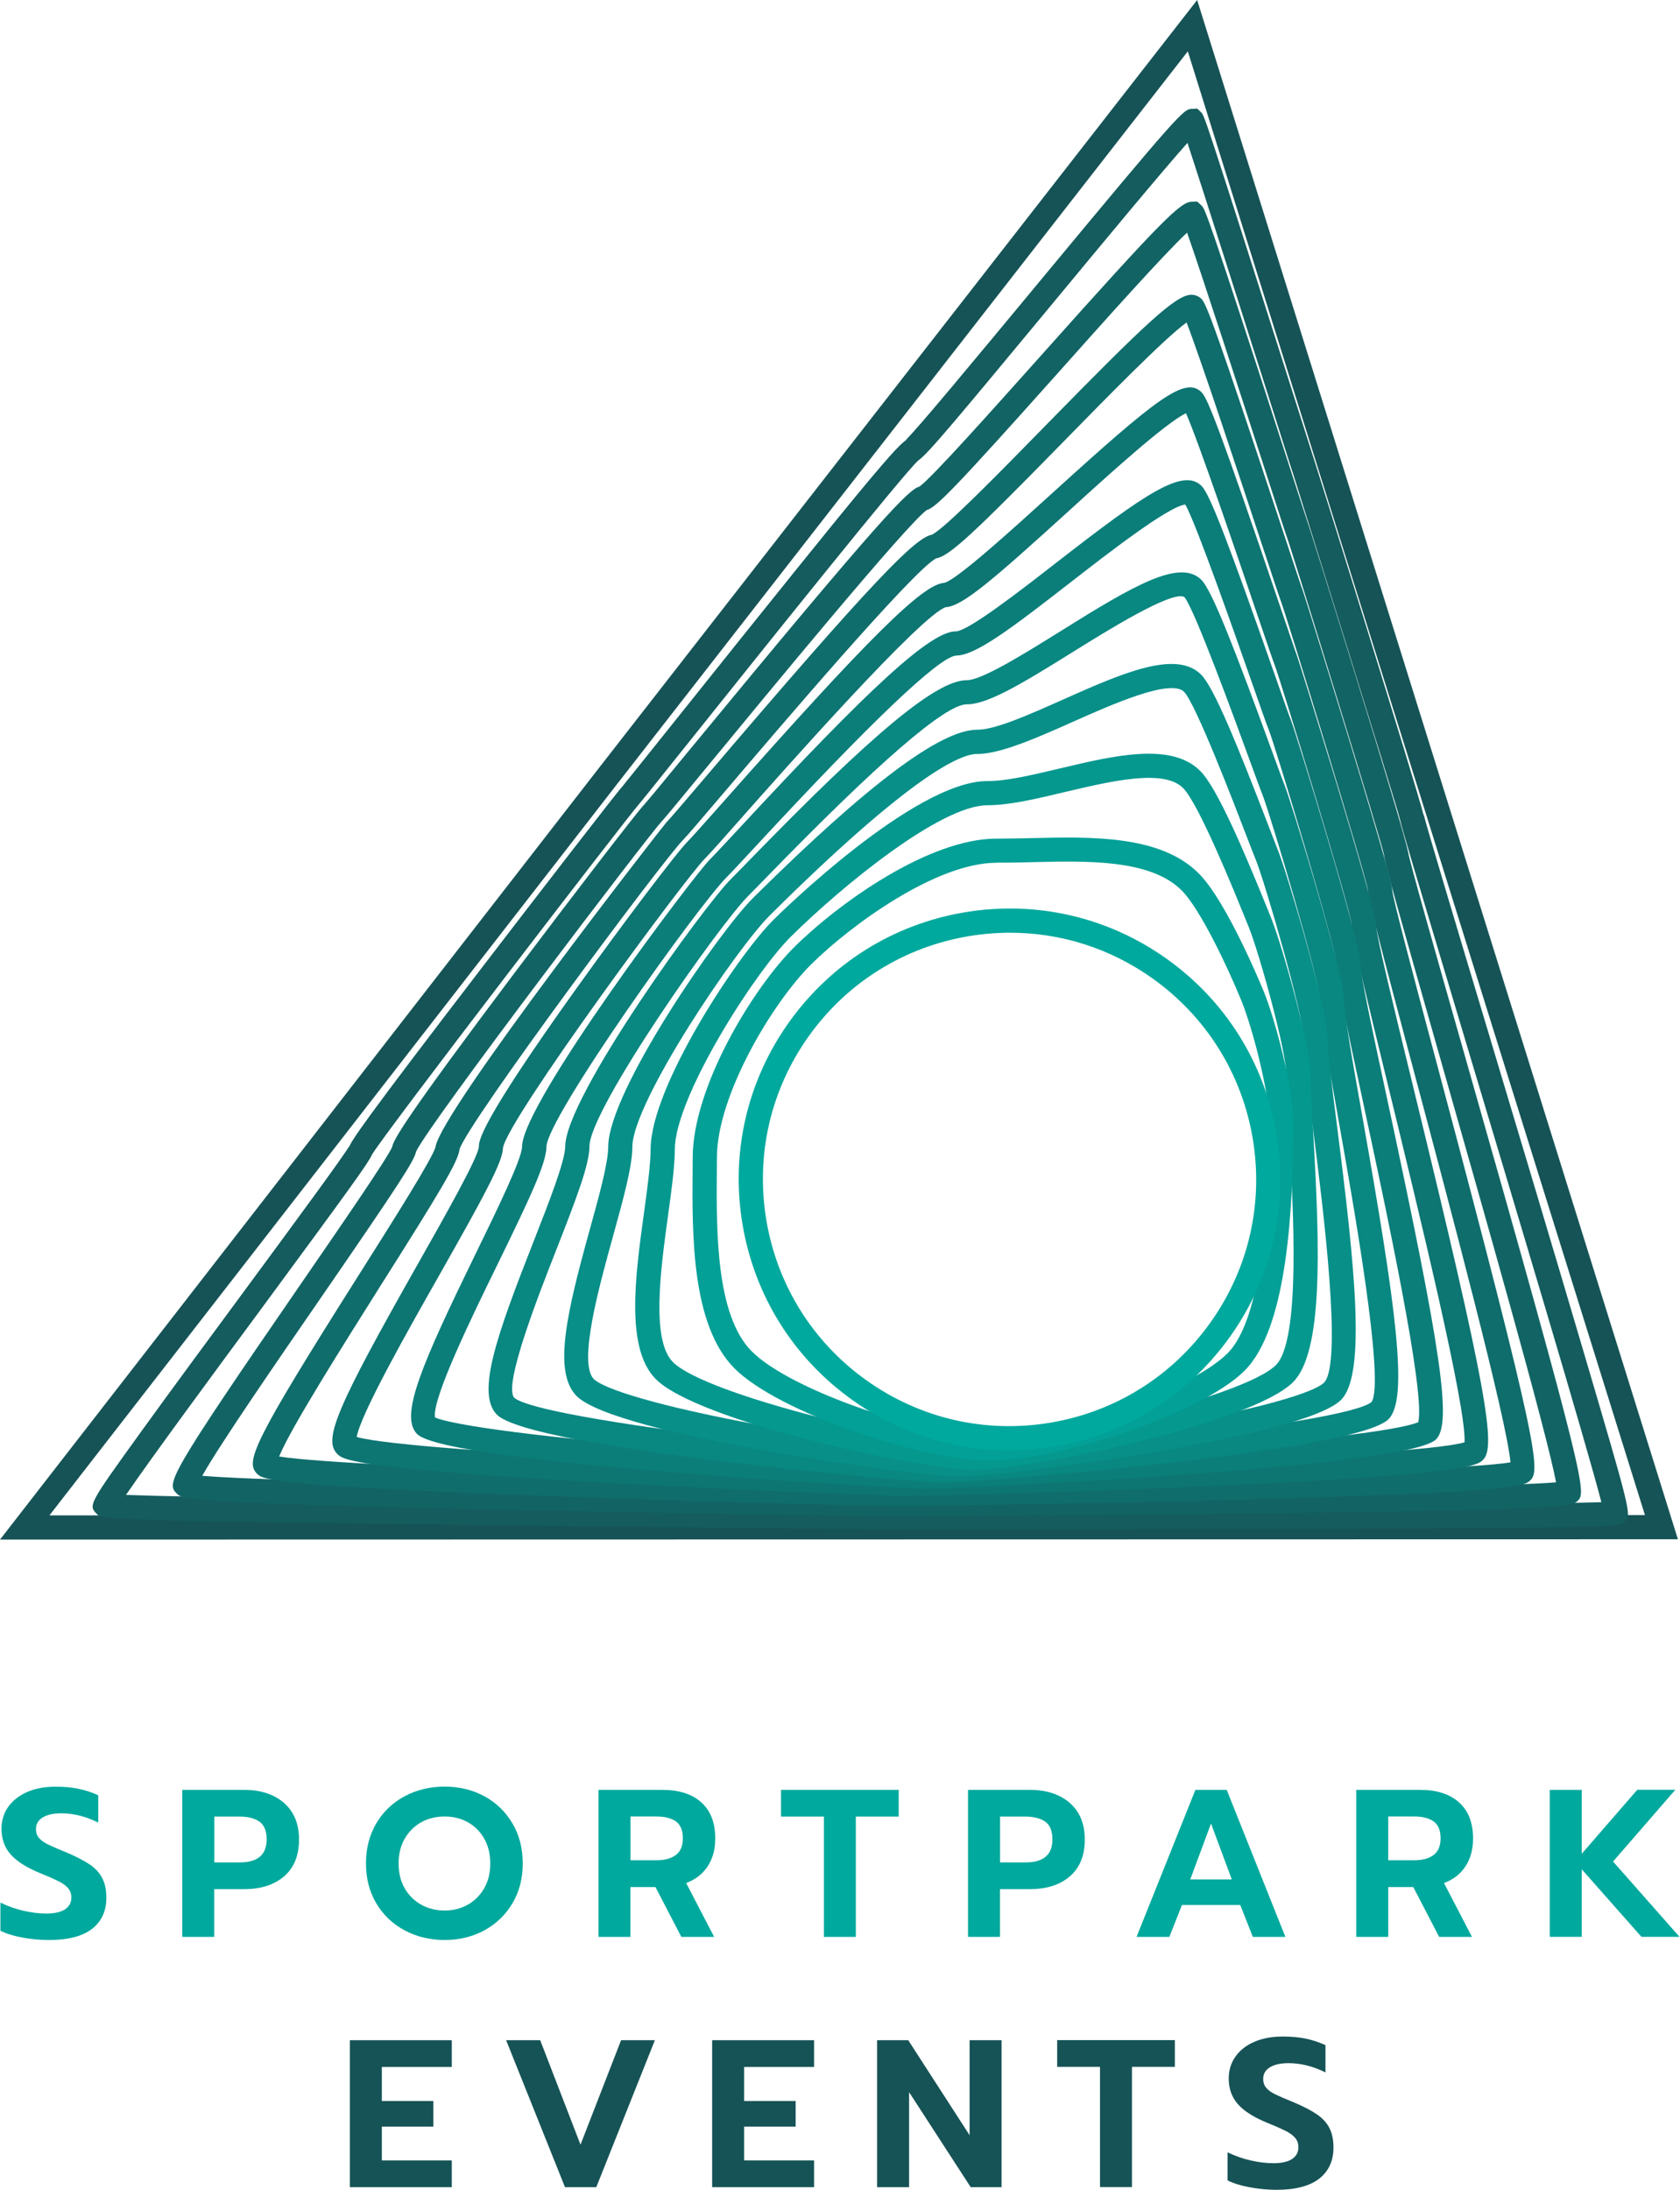 <?xml version="1.0" encoding="utf-8"?>
<!-- Generator: Adobe Illustrator 25.2.3, SVG Export Plug-In . SVG Version: 6.00 Build 0)  -->
<svg version="1.1" id="Ebene_1" xmlns="http://www.w3.org/2000/svg" xmlns:xlink="http://www.w3.org/1999/xlink" x="0px" y="0px"
	 viewBox="0 0 201.25 262.27" style="enable-background:new 0 0 201.25 262.27;" xml:space="preserve">
<style type="text/css">
	.st0{fill:#FFFFFF;}
	.st1{fill:#00A99D;}
	.st2{fill:#165356;}
	.st3{fill:#145C5D;}
	.st4{fill:#126464;}
	.st5{fill:#0F6D6B;}
	.st6{fill:#0D7572;}
	.st7{fill:#0B7E7A;}
	.st8{fill:#098781;}
	.st9{fill:#078F88;}
	.st10{fill:#04988F;}
	.st11{fill:#02A096;}
</style>
<g>
	<g>
		<g>
			<path class="st2" d="M0,184.38l71.81-92.49L143.41,0L201,184.34L0,184.38z M142.29,6.15L74.1,93.67L5.92,181.48l191.13-0.04
				L142.29,6.15z"/>
		</g>
		<g>
			<path class="st3" d="M120.64,183.13c-10.12,0-17.25-0.01-17.54-0.01c-0.53,0-23.23-0.21-45.35-0.47
				c-45.36-0.55-45.52-0.71-46.13-1.32c-1.05-1.06-1.07-1.08,5.36-9.98c3.38-4.68,7.81-10.69,12.1-16.5
				c5.76-7.81,12.28-16.66,12.79-17.65c-0.01,0.02-0.07,0.14-0.1,0.33c0.16-0.75,1.65-3,16.26-22.04
				c6.35-8.28,16.08-20.88,16.53-21.31c0.22-0.26,2.91-3.62,6.03-7.52c24.01-30.04,27.1-33.67,28.24-34.11
				c-0.24,0.07-0.38,0.19-0.39,0.19c1-0.82,8.71-10.13,15.52-18.34c17.66-21.31,17.82-21.32,18.83-21.36l0.64-0.03l0.47,0.46
				c0.38,0.39,0.44,0.45,10.83,33.15c1.48,4.66,2.76,8.68,2.86,8.97c0.11,0.26,12.09,38.59,12.95,42.04l0.03,0
				c0.19,0.91,3.88,13.23,7.8,26.27c3.7,12.32,7.88,26.29,11.17,37.44c5.92,20.08,5.92,20.08,5.07,20.92
				c-0.61,0.6-0.77,0.77-46.14,0.85C138.6,183.12,128.68,183.13,120.64,183.13z M110.01,55.13c-0.03,0.02-0.05,0.04-0.08,0.05
				C109.97,55.16,110,55.14,110.01,55.13z M15.09,179.03c13.49,0.51,84.55,1.17,88.03,1.19c3.43,0.02,77.15,0.07,88.71-0.32
				c-1.74-6.79-10.36-35.54-16.25-55.17c-6.64-22.16-7.7-25.75-7.87-26.59l0,0c-0.43-1.82-12.76-41.29-12.86-41.57
				c-0.04-0.08-0.26-0.77-2.89-9.08c-2.89-9.11-7.86-24.77-9.71-30.38c-3.03,3.39-10.14,11.97-16.06,19.12
				c-12.11,14.61-15,18.07-16.16,18.89c-1.67,1.43-18.88,22.97-27.17,33.33c-5.31,6.64-6.07,7.58-6.25,7.77
				c-1.74,2-30.78,39.8-32.05,42.06c-0.43,0.99-2.56,3.93-13.13,18.28C25.56,164.5,17.92,174.88,15.09,179.03z"/>
		</g>
		<g>
			<path class="st4" d="M105.22,181.57c-0.07,0-0.12,0-0.15,0c-0.94,0-21.23-0.28-41.66-0.7c-41.08-0.84-41.57-1.34-42.2-1.97
				c-1.25-1.26-1.47-1.49,14.89-25.23c4.81-6.99,10.26-14.89,10.88-16.32c0.15-0.85,1.54-3.4,14.75-20.96
				c6.32-8.4,14.7-19.31,15.46-20.06c0.31-0.32,2.71-3.24,5.49-6.62c23.1-28.05,26.2-31.11,27.47-31.44
				c1.56-1.14,8.71-9.16,14.5-15.63c14.94-16.74,16.78-18.44,18.13-18.48l0.63-0.02l0.52,0.47c0.43,0.43,0.64,0.65,10.32,30.58
				c1.33,4.12,2.49,7.68,2.61,8.01c0.11,0.27,11.36,36.11,11.82,38.86l0.01,0c0.15,1.07,3.3,12.12,6.63,23.82
				c14.97,52.56,14.67,52.86,13.66,53.87c-0.63,0.62-1.13,1.11-42.21,1.54C127,181.5,107.32,181.57,105.22,181.57z M24.23,176.74
				c11.2,0.95,77.79,1.92,80.86,1.93c3.1,0.03,71.53-0.29,81.31-1.15c-1.08-5.88-8.71-32.67-13.89-50.84
				c-5.33-18.72-6.58-23.19-6.72-24.3h0c-0.31-1.69-11.03-36.43-11.65-38.12c-0.09-0.22-0.62-1.85-2.66-8.17
				c-2.57-7.95-7.54-23.31-9.28-28.23c-2.88,2.7-9.99,10.67-15.39,16.72c-12.5,14-14.67,16.19-15.81,16.51
				c-2.55,1.9-18.99,21.87-26.07,30.47c-4.04,4.91-5.38,6.52-5.69,6.84c-1.63,1.74-28,36.37-29.4,39.52
				c-0.23,1.1-1.89,3.69-11.34,17.41C33.24,162.96,26.29,173.04,24.23,176.74z M187.42,177.39L187.42,177.39L187.42,177.39z
				 M110.55,61.14C110.55,61.14,110.55,61.14,110.55,61.14C110.55,61.14,110.55,61.14,110.55,61.14z"/>
		</g>
		<g>
			<path class="st5" d="M107.1,180.37c-0.02,0-0.04,0-0.06,0c-1.27-0.01-19.42-0.43-37.99-1.09c-36.79-1.3-37.6-2.12-38.25-2.78
				c-1.45-1.46-0.55-3.69,12.3-24c3.9-6.16,8.75-13.83,9.07-15.15c0.65-4.31,27.36-38.57,27.64-38.84c0.37-0.36,2.46-2.82,4.89-5.67
				c20.11-23.61,24.97-28.45,26.94-28.81c1.52-0.71,8.25-7.59,13.67-13.13c11.83-12.08,15.55-15.6,17.4-15.6c0,0,0,0,0,0
				c0.47,0,0.9,0.18,1.22,0.5l0,0c0.59,0.6,1.7,3.43,9.82,28.01c1.19,3.61,2.22,6.72,2.36,7.06c0.11,0.26,10.67,33.94,10.66,35.69
				c0.09,1.09,2.7,10.89,5.47,21.27c12.26,45.97,12.26,48.28,11.07,49.46c-0.66,0.65-1.47,1.46-38.27,2.39
				C126.68,180.13,108.78,180.37,107.1,180.37z M33.44,174.43c8.8,1.43,68.65,3.01,73.62,3.03c4.95,0.02,65.99-1,73.88-2.33
				c-0.43-5.07-7.3-30.84-11.5-46.57c-4.01-15.04-5.49-20.67-5.57-21.93c-0.33-2.09-9.77-32.92-10.45-34.69
				c-0.14-0.35-0.84-2.47-2.42-7.24c-2.45-7.42-7.26-21.98-8.86-26.08c-2.65,1.92-9.56,8.98-14.76,14.29
				c-10.88,11.12-13.68,13.71-15.25,13.96c-2.75,1.44-19.06,20.59-25.23,27.84c-3.11,3.65-4.62,5.42-5.05,5.85
				c-2.31,2.29-25.81,33.87-26.8,37.07c-0.14,1.43-2.27,4.98-9.5,16.4C41.17,160.99,34.75,171.14,33.44,174.43z M180.95,175.79
				L180.95,175.79L180.95,175.79z M55.04,137.68L55.04,137.68L55.04,137.68z M52.17,137.35c0,0.02-0.01,0.07-0.01,0.14
				C52.16,137.45,52.17,137.4,52.17,137.35z M141.87,37.83L141.87,37.83L141.87,37.83z"/>
		</g>
		<g>
			<path class="st6" d="M109.07,179.18c-0.02,0-0.04,0-0.06,0c-1.9-0.01-18.4-0.62-34.31-1.48c-32.49-1.76-33.62-2.9-34.3-3.58
				c-1.71-1.73-0.08-5.56,9.69-22.81c3.18-5.61,7.13-12.6,7.27-13.94c0-0.71,0.01-2.69,11.75-19.08
				c5.54-7.74,12.01-16.28,13.32-17.57c0.46-0.46,2.1-2.31,4.18-4.65c17.44-19.69,23.95-26.15,26.52-26.27
				c1.54-0.41,8.05-6.32,12.82-10.65c12.62-11.46,16.03-14.15,18-12.16c0.73,0.74,2.26,4.6,9.35,25.5c1.04,3.06,1.93,5.69,2.08,6.07
				c0.1,0.23,9.49,30.12,9.48,32.37c0.02,1.15,2.21,10.14,4.33,18.82c9.06,37.11,10.02,43.53,8.47,45.07
				c-0.68,0.68-1.83,1.81-34.33,3.24C127.58,178.73,111.25,179.18,109.07,179.18z M42.73,172.09c6.66,1.91,61.89,4.16,66.3,4.18
				c0.03,0,0.06,0,0.09,0c5.04,0,60.08-1.7,66.32-3.54c0.25-4.18-5.55-27.92-9.06-42.31c-2.91-11.91-4.42-18.19-4.42-19.52
				c-0.21-2.14-8.7-29.86-9.26-31.25c-0.18-0.44-0.82-2.33-2.15-6.23c-2.16-6.37-7.01-20.65-8.48-23.93
				c-2.41,1.13-9.42,7.49-14.17,11.82c-8.96,8.14-12.62,11.3-14.6,11.4c-2.96,0.95-19.18,19.26-24.52,25.29
				c-2.27,2.57-3.77,4.26-4.31,4.79c-2.35,2.33-23.72,31.3-24.22,34.69c-0.01,1.62-2.22,5.68-7.65,15.27
				C48.82,159.41,43.21,169.32,42.73,172.09z M42.27,171.93 M141.88,49.02L141.88,49.02L141.88,49.02z"/>
		</g>
		<g>
			<path class="st7" d="M110.96,178.34C110.96,178.34,110.96,178.34,110.96,178.34c-0.55,0-57.37-2.94-60.99-6.6
				c-2.14-2.16,0.51-8.27,7.05-21.68c2.46-5.04,5.52-11.31,5.52-12.75c0.03-5.21,20.6-32.51,22.5-34.38
				c0.51-0.51,1.74-1.84,3.31-3.52c16.07-17.35,23.16-23.8,26.16-23.8c0,0,0.01,0,0.01,0c1.49-0.04,7.82-4.96,12.01-8.22
				c10.65-8.28,15.21-11.42,17.42-9.18l0,0c0.97,0.98,3.13,6.56,8.88,22.96c0.91,2.6,1.63,4.65,1.82,5.1
				c0.55,1.35,8.31,26.49,8.3,29.05c-0.01,1.31,1.56,8.59,3.22,16.29c6.56,30.49,7.77,38.87,5.85,40.77
				C168.35,175.98,111.58,178.34,110.96,178.34z M52.11,169.75c0.67,0.32,4.91,1.7,29.05,3.72c14.28,1.19,27.89,1.97,29.82,1.98
				c0.01,0,0.03,0,0.05,0c2.08,0,15.6-0.64,29.78-1.68c23.58-1.73,28.19-3.05,29.08-3.45c0.92-3.38-3.94-25.91-6.56-38.11
				c-2.1-9.76-3.29-15.36-3.28-16.92c-0.09-2.02-7.27-25.94-8.08-27.93c-0.21-0.5-0.78-2.14-1.87-5.24
				c-2.07-5.89-6.79-19.38-8.11-21.7c-2.06,0.24-9.29,5.86-13.67,9.26c-7.25,5.64-11.47,8.83-13.79,8.83c0,0-0.01,0-0.01,0
				c-2.06,0.19-10.15,7.89-24.03,22.88c-1.65,1.78-2.84,3.06-3.39,3.61c-3.46,3.43-21.61,28.89-21.64,32.34
				c-0.01,2-2.11,6.4-5.82,14C56.65,157.43,51.71,167.55,52.11,169.75z M169.83,170.48L169.83,170.48L169.83,170.48z M52.14,169.87
				L52.14,169.87L52.14,169.87z M142.18,60.4L142.18,60.4L142.18,60.4z"/>
		</g>
		<g>
			<path class="st8" d="M112.93,177.55c-0.01,0-0.02,0-0.03,0c-3.55-0.02-49.38-4.1-53.37-8.13c-2.51-2.53-0.03-9.5,4.36-20.67
				c1.87-4.77,3.81-9.71,3.82-11.47c0.03-5.89,16.64-28.84,19.92-32.08c0.45-0.45,1.19-1.2,2.13-2.17
				c14.89-15.32,22.44-21.57,26.04-21.57c0.01,0,0.02,0,0.02,0c1.82,0,7.01-3.25,11.19-5.85c8.81-5.51,14.35-8.75,16.92-6.15l0,0
				c1.28,1.3,3.96,8.22,8.46,20.54c0.72,1.96,1.28,3.51,1.49,4.02c0.71,1.73,7.14,22.67,7.12,25.72c-0.01,1.55,0.99,7.15,2.14,13.64
				c4.15,23.37,5.6,34.2,3.19,36.58C162.31,173.95,116.68,177.55,112.93,177.55z M115.79,84.35c-2.54,0-10.6,6.96-23.95,20.69
				c-0.96,0.98-1.7,1.75-2.17,2.21c-3.46,3.43-19.04,25.58-19.06,30.04c-0.01,2.19-1.54,6.18-4.02,12.51
				c-2.05,5.22-6.31,16.07-5,17.58c3.02,2.75,44.98,7.24,51.33,7.27c0.02,0,0.05,0,0.08,0c6.59,0,48.26-4.05,51.31-6.76
				c1.6-2.43-2.19-23.76-4.01-34.01c-1.4-7.89-2.2-12.44-2.19-14.16c0.01-2.17-5.99-22.37-6.9-24.61c-0.23-0.56-0.77-2.05-1.53-4.12
				c-1.8-4.94-6.59-18.04-7.8-19.49c-1.44-0.86-9.46,4.15-13.33,6.56c-6.27,3.91-10.25,6.29-12.73,6.29
				C115.81,84.35,115.8,84.35,115.79,84.35z M141.88,71.5C141.88,71.5,141.88,71.5,141.88,71.5L141.88,71.5z"/>
		</g>
		<g>
			<path class="st9" d="M114.86,176.85c-0.01,0-0.03,0-0.04,0c-4.89-0.02-41.12-4.99-45.75-9.67c-2.86-2.89-1.15-10.08,1.58-19.93
				c1.13-4.08,2.2-7.94,2.21-9.92c0.03-6.68,13.36-25.84,17.34-29.78l0.19-0.19c13.57-13.43,22.29-19.97,26.67-19.97
				c0.01,0,0.03,0,0.04,0c2.14,0,6.22-1.82,10.17-3.58c7-3.12,13.61-6.06,16.62-3.01l0,0c1.52,1.53,4.24,8.15,8.15,18.32
				c0.48,1.26,0.86,2.24,1.06,2.74c1.01,2.48,5.96,19.11,5.94,22.4c-0.01,1.68,0.52,5.86,1.14,10.7c2.12,16.68,3.5,29.68,0.46,32.69
				C155.97,172.26,119.9,176.85,114.86,176.85z M117.05,90.29c-1.99,0-7.83,2.49-24.63,19.13l-0.19,0.19
				c-4,3.96-16.46,22.36-16.48,27.74c-0.01,2.37-1.08,6.22-2.31,10.68c-1.68,6.05-4.21,15.2-2.31,17.12
				c1.1,1.11,7.15,3.19,20.81,5.68c10.02,1.83,20.1,3.11,22.89,3.13c0.02,0,0.03,0,0.05,0c2.86,0,12.89-1.18,22.86-2.9
				c13.68-2.35,19.74-4.37,20.86-5.47c2.27-2.24-0.14-21.17-1.29-30.26c-0.65-5.15-1.17-9.21-1.16-11.08
				c0.01-2.51-4.56-18.44-5.72-21.29c-0.21-0.51-0.59-1.5-1.09-2.79c-1.51-3.94-6.11-15.91-7.5-17.32
				c-1.61-1.62-8.69,1.53-13.38,3.62c-4.44,1.98-8.63,3.81-11.39,3.83C117.06,90.29,117.06,90.29,117.05,90.29z"/>
		</g>
		<g>
			<path class="st10" d="M116.74,176.02c-0.02,0-0.04,0-0.06,0c-6.7-0.03-33.15-5.84-38.13-10.87c-3.64-3.68-2.45-12.32-1.4-19.94
				c0.4-2.92,0.78-5.68,0.79-7.62c0.04-7.47,10.38-23.15,14.77-27.49c0.68-0.68,16.83-16.56,25.55-16.56c0.03,0,0.06,0,0.09,0
				c2.24,0,5.31-0.73,8.56-1.5c6.6-1.57,13.43-3.19,16.89,0.31l0,0c2.02,2.04,5.22,9.55,8.09,16.64l0.37,0.92
				c1.24,3.02,4.78,15.47,4.76,19.08c-0.01,1.53,0.14,4.05,0.31,6.97c0.78,13.54,1.18,25.99-2.45,29.58
				C149.87,170.5,123.53,176.02,116.74,176.02z M118.25,96.44c-5.55,0-17.36,9.64-23.5,15.72c-4.44,4.4-13.88,19.26-13.91,25.44
				c-0.01,2.13-0.4,4.98-0.82,8.01c-0.86,6.26-2.05,14.84,0.58,17.5c4.01,4.05,29.4,9.98,36.09,10.01c0.02,0,0.04,0,0.06,0
				c6.76,0,32.06-5.65,36.09-9.64c3-2.97,2.09-18.83,1.59-27.36c-0.17-2.97-0.32-5.53-0.31-7.15c0.02-3.01-3.29-14.89-4.54-17.97
				l-0.38-0.93c-1.38-3.41-5.59-13.79-7.47-15.69c-2.31-2.34-8.61-0.84-14.16,0.47c-3.45,0.82-6.67,1.59-9.3,1.58
				C118.27,96.44,118.26,96.44,118.25,96.44z"/>
		</g>
		<g>
			<path class="st11" d="M118.57,174.93c-0.03,0-0.06,0-0.09,0c-8.11-0.04-25.26-5.78-30.51-11.07c-5.15-5.2-5.06-15.99-5-23.86
				l0.01-1.41c0.04-8.49,7.24-20.28,12.19-25.19c5.28-5.22,16.07-12.97,24.22-12.97c0.14,0,0.27,0,0.4,0c1.21,0,2.48-0.03,3.79-0.06
				c7.25-0.17,15.47-0.37,20.06,4.27c3.34,3.37,7.55,13.62,7.73,14.05c1.42,3.48,3.6,11.81,3.58,15.76
				c-0.05,10.31-0.72,24.61-5.88,29.72C143.8,169.39,126.71,174.93,118.57,174.93z M119.39,103.32c-7.23,0-17.43,7.44-22.18,12.13
				c-4.71,4.66-11.3,15.72-11.33,23.14l-0.01,1.42c-0.06,7.37-0.13,17.46,4.16,21.8c4.74,4.79,21.01,10.18,28.46,10.21
				c0.03,0,0.05,0,0.08,0c7.48,0,23.69-5.2,28.46-9.93c3.25-3.22,4.94-12.53,5.02-27.68c0.02-3.5-2.02-11.37-3.37-14.64
				c-1.66-4.06-4.92-10.91-7.1-13.11v0c-3.72-3.76-11.27-3.57-17.93-3.41c-1.46,0.04-2.87,0.07-4.22,0.06
				C119.42,103.32,119.41,103.32,119.39,103.32z"/>
		</g>
		<g>
			<path class="st1" d="M120.87,173.69c-6.7,0-13.22-2.07-18.78-6.04c-7.05-5.03-11.72-12.51-13.15-21.06
				c-1.43-8.55,0.56-17.14,5.59-24.19c5.04-7.05,12.51-11.72,21.06-13.15c8.55-1.42,17.14,0.56,24.19,5.59
				c7.05,5.03,11.72,12.51,13.15,21.06c1.43,8.55-0.56,17.14-5.59,24.19c-5.03,7.05-12.51,11.72-21.06,13.15
				C124.47,173.54,122.66,173.69,120.87,173.69z M121,111.7c-1.63,0-3.28,0.14-4.93,0.41c-7.78,1.3-14.59,5.55-19.18,11.97
				c-4.58,6.42-6.39,14.24-5.09,22.03c1.3,7.78,5.55,14.59,11.97,19.18c6.42,4.58,14.24,6.39,22.03,5.09
				c7.78-1.3,14.59-5.55,19.18-11.97c4.58-6.42,6.39-14.24,5.09-22.03c-1.3-7.78-5.55-14.59-11.97-19.18
				C133.03,113.58,127.1,111.7,121,111.7z"/>
		</g>
	</g>
</g>
<g>
	<g>
		<path class="st1" d="M2.64,232.03c-1.06-0.2-1.92-0.47-2.59-0.81v-3.37c0.89,0.44,1.81,0.76,2.77,0.98
			c0.96,0.22,1.87,0.33,2.75,0.33c0.97,0,1.71-0.17,2.22-0.5c0.5-0.34,0.76-0.81,0.76-1.41c0-0.44-0.13-0.81-0.38-1.11
			c-0.25-0.3-0.62-0.57-1.1-0.82c-0.48-0.24-1.21-0.57-2.2-0.97c-1.65-0.67-2.84-1.42-3.58-2.25c-0.74-0.83-1.11-1.86-1.11-3.09
			c0-0.99,0.27-1.87,0.81-2.63c0.54-0.76,1.29-1.35,2.27-1.78c0.97-0.42,2.1-0.63,3.37-0.63c1.04,0,1.96,0.08,2.77,0.25
			c0.81,0.17,1.6,0.43,2.37,0.78v3.27c-1.48-0.74-2.96-1.11-4.43-1.11c-0.94,0-1.68,0.16-2.22,0.49c-0.54,0.33-0.81,0.79-0.81,1.4
			c0,0.44,0.13,0.8,0.38,1.08c0.25,0.29,0.61,0.54,1.06,0.76c0.45,0.22,1.19,0.54,2.22,0.96c1.19,0.5,2.12,0.99,2.8,1.45
			c0.67,0.46,1.17,1.01,1.49,1.64c0.32,0.63,0.48,1.41,0.48,2.33c0,1.6-0.57,2.84-1.72,3.73c-1.15,0.89-2.87,1.33-5.15,1.33
			C4.76,232.33,3.69,232.23,2.64,232.03z"/>
	</g>
	<g>
		<path class="st1" d="M21.84,214.35h7.4c2,0,3.59,0.53,4.79,1.57c1.19,1.05,1.79,2.51,1.79,4.37c0,1.91-0.59,3.38-1.78,4.41
			c-1.18,1.02-2.78,1.54-4.8,1.54h-3.58v5.72h-3.83V214.35z M28.69,223.04c2.17,0,3.25-0.91,3.25-2.75c0-1.02-0.29-1.74-0.87-2.14
			c-0.58-0.4-1.37-0.6-2.38-0.6h-3.02v5.49H28.69z"/>
	</g>
	<g>
		<path class="st1" d="M48.46,231.17c-1.44-0.77-2.56-1.85-3.39-3.24c-0.82-1.39-1.23-2.98-1.23-4.77c0-1.8,0.41-3.39,1.23-4.79
			c0.82-1.39,1.95-2.48,3.39-3.25c1.44-0.77,3.04-1.16,4.8-1.16c1.76,0,3.35,0.39,4.77,1.16c1.42,0.77,2.54,1.86,3.36,3.25
			c0.82,1.39,1.23,2.99,1.23,4.79c0,1.8-0.41,3.39-1.23,4.77c-0.82,1.39-1.94,2.46-3.36,3.24c-1.42,0.77-3.01,1.16-4.77,1.16
			C51.5,232.33,49.9,231.94,48.46,231.17z M56.02,228.11c0.83-0.46,1.49-1.12,1.98-1.97c0.49-0.85,0.73-1.84,0.73-2.98
			c0-1.12-0.24-2.11-0.72-2.96c-0.48-0.85-1.13-1.5-1.96-1.97c-0.83-0.46-1.76-0.69-2.78-0.69c-1.04,0-1.98,0.23-2.81,0.69
			c-0.83,0.46-1.49,1.12-1.98,1.97c-0.49,0.85-0.73,1.83-0.73,2.96c0,1.14,0.24,2.14,0.73,2.98c0.49,0.85,1.15,1.5,1.99,1.97
			c0.84,0.46,1.77,0.69,2.8,0.69C54.27,228.8,55.19,228.57,56.02,228.11z"/>
	</g>
	<g>
		<path class="st1" d="M71.71,214.35h7.63c2,0,3.56,0.5,4.67,1.5c1.12,1,1.67,2.44,1.67,4.32c0,1.31-0.3,2.42-0.91,3.34
			c-0.61,0.92-1.46,1.58-2.57,2l3.35,6.45h-3.93l-3.1-5.97h-3v5.97h-3.83V214.35z M78.66,222.78c0.97,0,1.74-0.21,2.3-0.63
			c0.56-0.42,0.84-1.08,0.84-1.99c0-0.96-0.28-1.63-0.83-2.03c-0.55-0.39-1.33-0.59-2.32-0.59h-3.12v5.24H78.66z"/>
	</g>
	<g>
		<path class="st1" d="M98.7,217.55h-5.14v-3.2h14.1v3.2h-5.14v14.41H98.7V217.55z"/>
	</g>
	<g>
		<path class="st1" d="M115.97,214.35h7.4c2,0,3.59,0.53,4.79,1.57c1.19,1.05,1.79,2.51,1.79,4.37c0,1.91-0.59,3.38-1.78,4.41
			c-1.18,1.02-2.78,1.54-4.8,1.54h-3.58v5.72h-3.83V214.35z M122.82,223.04c2.17,0,3.25-0.91,3.25-2.75c0-1.02-0.29-1.74-0.87-2.14
			c-0.58-0.4-1.37-0.6-2.38-0.6h-3.02v5.49H122.82z"/>
	</g>
	<g>
		<path class="st1" d="M143.2,214.35h3.75l7.03,17.61h-3.9l-1.51-3.83h-6.98l-1.51,3.83h-3.93L143.2,214.35z M147.56,225.08
			l-2.49-6.7l-2.49,6.7H147.56z"/>
	</g>
	<g>
		<path class="st1" d="M162.48,214.35h7.63c2,0,3.55,0.5,4.67,1.5c1.12,1,1.68,2.44,1.68,4.32c0,1.31-0.3,2.42-0.91,3.34
			c-0.6,0.92-1.46,1.58-2.57,2l3.35,6.45h-3.93l-3.1-5.97h-3v5.97h-3.83V214.35z M169.43,222.78c0.97,0,1.74-0.21,2.3-0.63
			c0.56-0.42,0.84-1.08,0.84-1.99c0-0.96-0.28-1.63-0.83-2.03c-0.55-0.39-1.33-0.59-2.32-0.59h-3.12v5.24H169.43z"/>
	</g>
	<g>
		<path class="st1" d="M185.65,214.35h3.83V222l6.65-7.66h4.56l-7.46,8.59l7.96,9.02h-4.56l-7.15-8.09v8.09h-3.83V214.35z"/>
	</g>
</g>
<path class="st2" d="M41.91,244.33h12.21v3.2h-8.38v4.08h6.17v3.07h-6.17v4.05h8.38v3.2H41.91V244.33z"/>
<path class="st2" d="M60.63,244.33h4.08l4.83,12.51l4.86-12.51h4.05l-7.02,17.6h-3.75L60.63,244.33z"/>
<path class="st2" d="M85.31,244.33h12.21v3.2h-8.38v4.08h6.17v3.07h-6.17v4.05h8.38v3.2H85.31V244.33z"/>
<path class="st2" d="M105.07,244.33h3.73l7.35,11.38v-11.38h3.83v17.6h-3.7l-7.38-11.38v11.38h-3.83V244.33z"/>
<path class="st2" d="M131.78,247.52h-5.14v-3.2h14.1v3.2h-5.14v14.4h-3.83V247.52z"/>
<path class="st2" d="M149.64,261.93c-1.06-0.2-1.92-0.47-2.59-0.81v-3.37c0.89,0.44,1.81,0.76,2.77,0.98
	c0.96,0.22,1.87,0.33,2.74,0.33c0.97,0,1.71-0.17,2.22-0.5c0.5-0.34,0.76-0.81,0.76-1.41c0-0.44-0.13-0.81-0.38-1.11
	c-0.25-0.3-0.62-0.57-1.09-0.82c-0.48-0.24-1.21-0.57-2.2-0.97c-1.65-0.67-2.84-1.42-3.57-2.25c-0.74-0.83-1.11-1.86-1.11-3.08
	c0-0.99,0.27-1.87,0.81-2.63c0.54-0.76,1.29-1.36,2.27-1.77c0.97-0.42,2.1-0.63,3.37-0.63c1.04,0,1.96,0.08,2.77,0.25
	c0.81,0.17,1.59,0.43,2.37,0.78v3.27c-1.48-0.74-2.95-1.11-4.43-1.11c-0.94,0-1.68,0.16-2.22,0.49c-0.54,0.33-0.81,0.79-0.81,1.4
	c0,0.44,0.13,0.8,0.38,1.08c0.25,0.29,0.6,0.54,1.06,0.76c0.45,0.22,1.19,0.54,2.22,0.96c1.19,0.5,2.12,0.99,2.79,1.45
	c0.67,0.46,1.17,1.01,1.49,1.64c0.32,0.63,0.48,1.41,0.48,2.33c0,1.59-0.58,2.84-1.72,3.73c-1.15,0.89-2.87,1.33-5.15,1.33
	C151.77,262.24,150.7,262.13,149.64,261.93z"/>
</svg>
